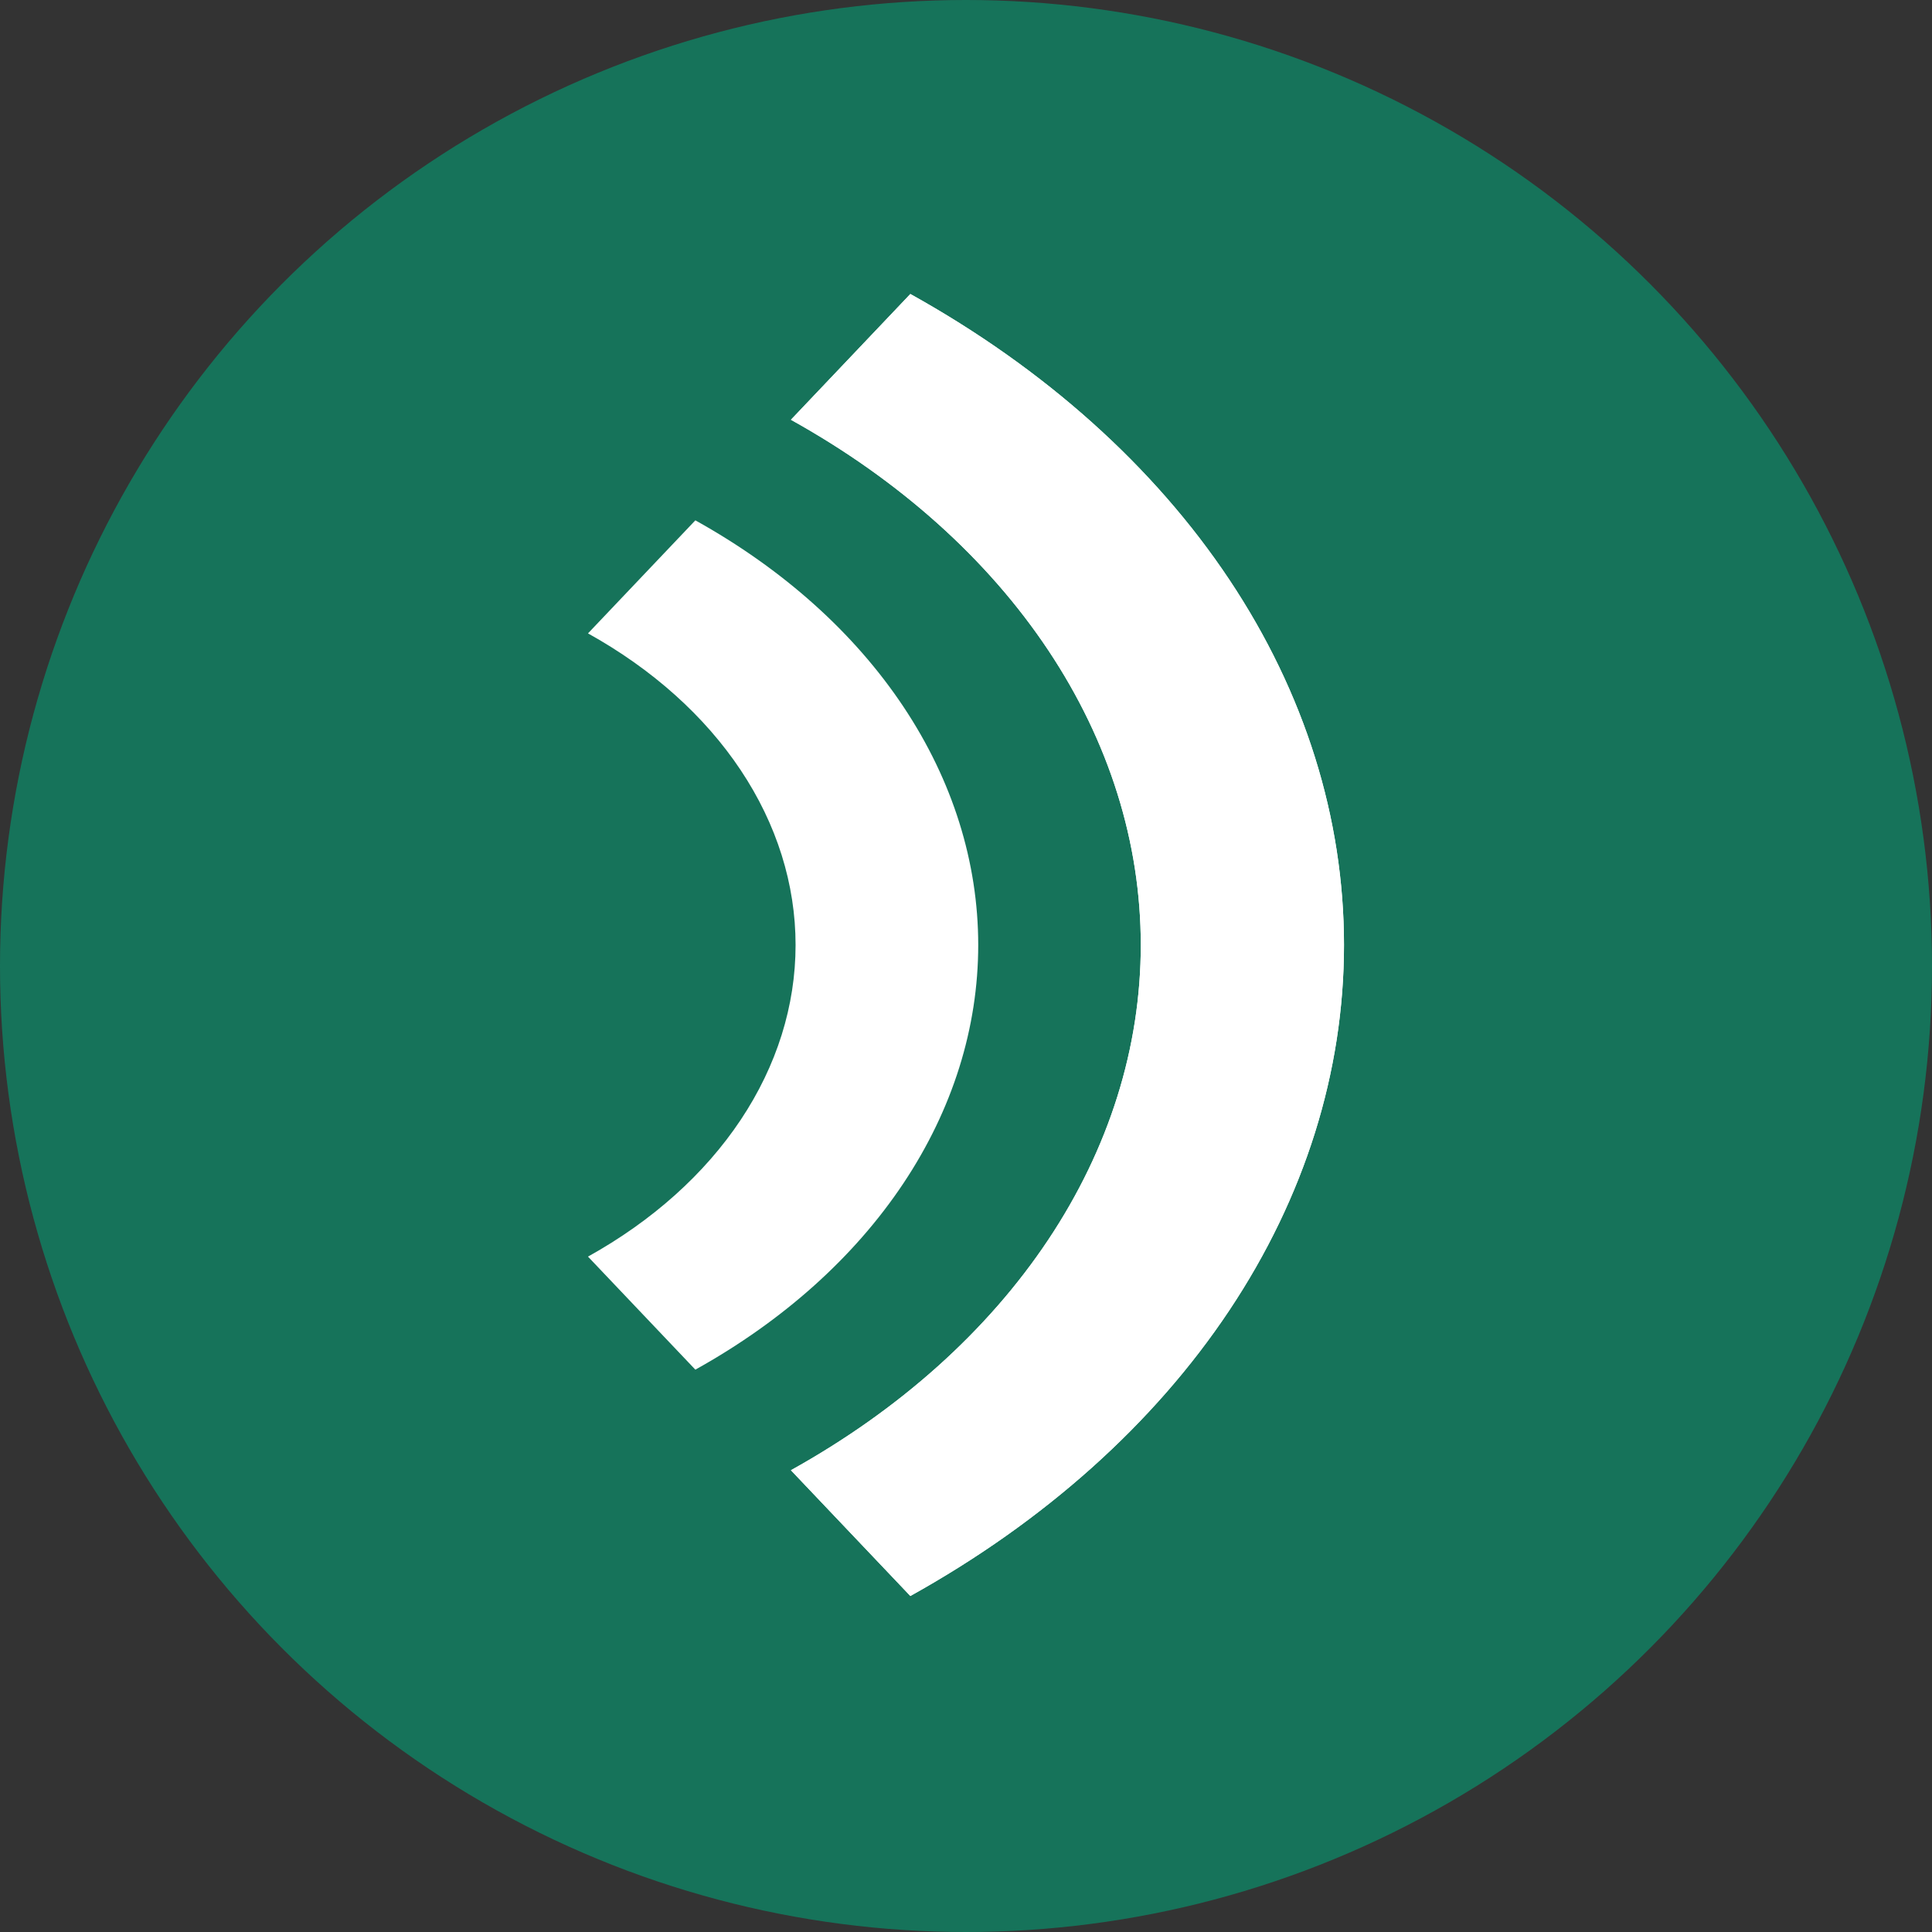 <svg xmlns="http://www.w3.org/2000/svg" width="128" height="128" viewBox="0 0 128 128" fill="none">
  <rect x="0" y="0" width="128" height="128" fill="#333333" stroke="none"/>
  <circle cx="64" cy="64" r="64" fill="#16735A"/>
  <path d="M60.313 19.478C69.212 24.423 76.454 30.909 81.447 38.405C86.44 45.901 89.043 54.195 89.043 62.608C89.043 71.022 86.44 79.315 81.447 86.812C76.454 94.308 69.212 100.794 60.313 105.739L52.4 97.407C59.579 93.418 65.422 88.184 69.451 82.136C73.48 76.088 75.58 69.397 75.58 62.608C75.58 55.82 73.48 49.129 69.451 43.081C65.422 37.032 59.579 31.799 52.4 27.81L60.313 19.478Z" fill="white"/>
  <path fill-rule="evenodd" clip-rule="evenodd" d="M81.447 38.405C76.454 30.909 69.212 24.423 60.313 19.478L52.4 27.81C59.579 31.799 65.422 37.032 69.451 43.081C73.48 49.129 75.58 55.82 75.58 62.608C75.58 69.397 73.48 76.088 69.451 82.136C65.422 88.184 59.579 93.418 52.4 97.407L60.313 105.739C69.212 100.794 76.454 94.308 81.447 86.812C86.44 79.315 89.043 71.022 89.043 62.608C89.043 54.195 86.44 45.901 81.447 38.405ZM46.069 90.743C51.874 87.517 56.598 83.286 59.855 78.396C63.112 73.507 64.81 68.097 64.81 62.608C64.81 57.12 63.112 51.71 59.855 46.821C56.598 41.931 51.874 37.7 46.069 34.474L38.956 41.963C43.216 44.33 46.682 47.434 49.073 51.023C51.463 54.611 52.709 58.581 52.709 62.608C52.709 66.636 51.463 70.606 49.073 74.194C46.683 77.782 43.216 80.887 38.956 83.254L46.069 90.743Z" fill="white"/>
</svg>